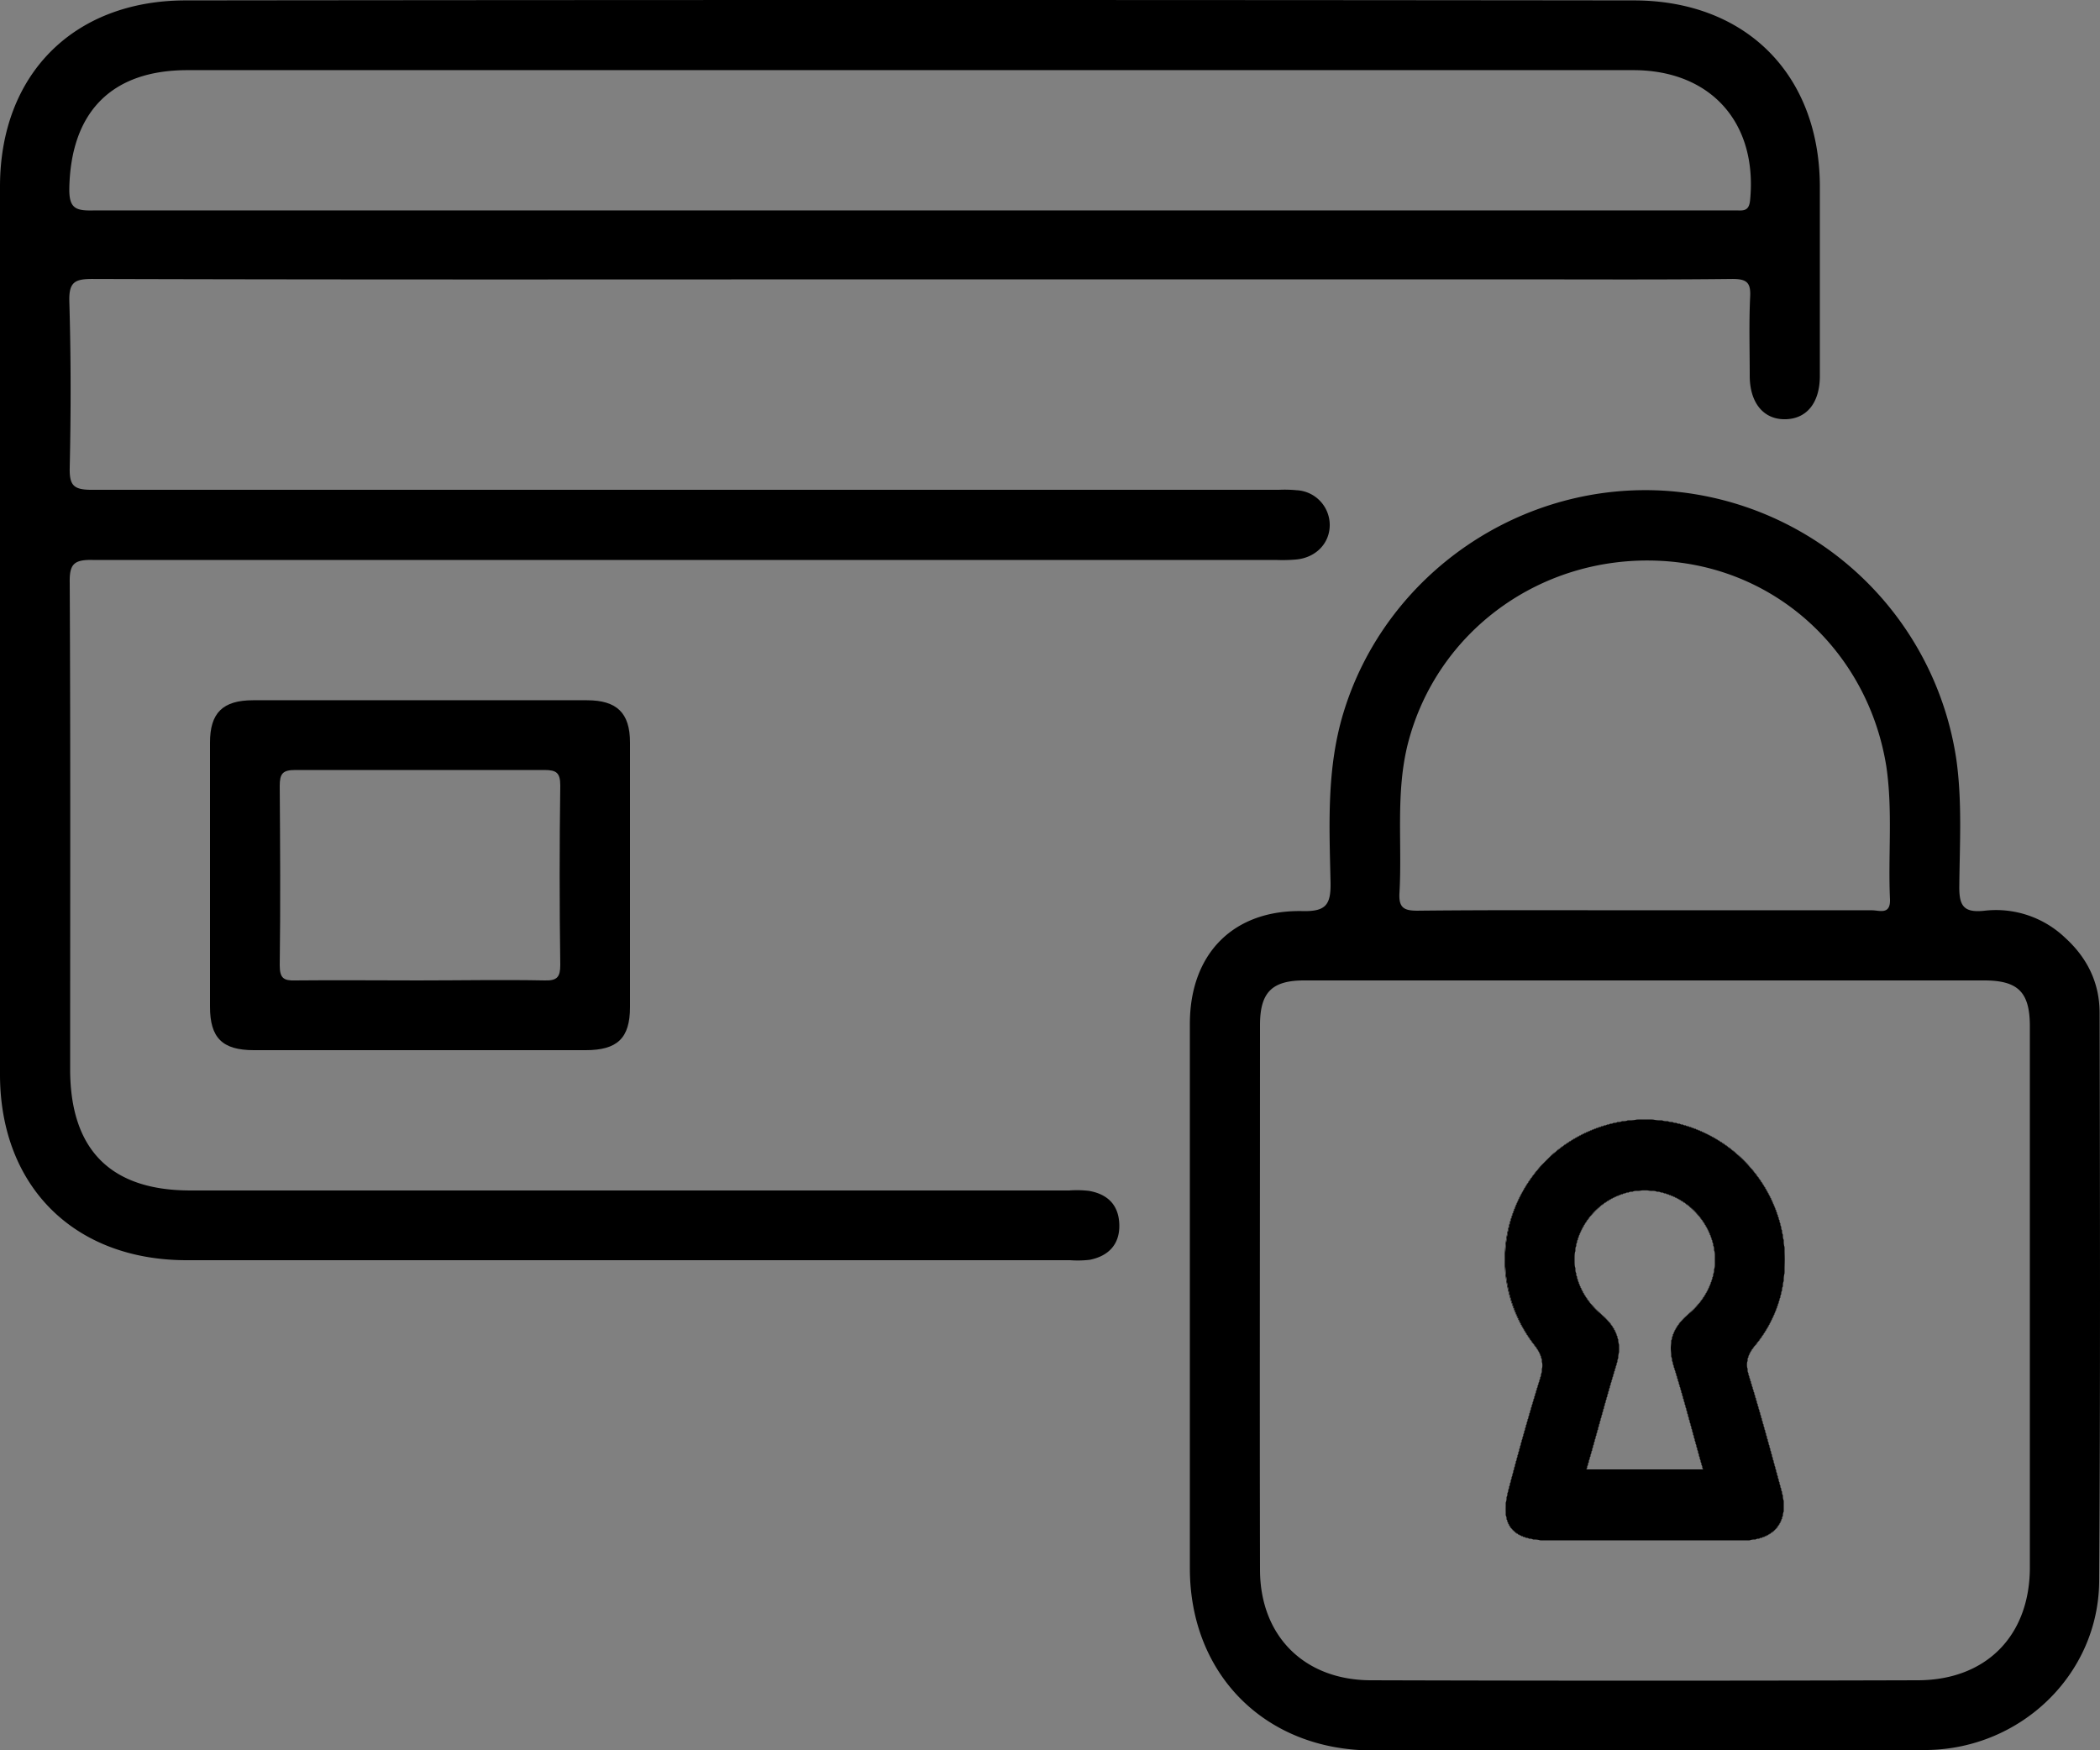 <svg xmlns="http://www.w3.org/2000/svg" id="e8d37b6e-ee84-4feb-8a8f-1ea26f832e56" data-name="Calque 1" viewBox="0 0 512 426.7"><rect x="0" y="0" width="512" height="426.7" fill="#808080" stroke="none"/><defs><style>.a809173f-945c-4f24-9dc0-4615703bfb7a{fill:#fefefe;}</style></defs><path d="M443.7,88c-.1-27.3-18.1-45.3-45.4-45.3q-176.5-.2-353,0C18,42.7,0,60.7,0,88.1V304.5c0,27.3,18.1,45.3,45.5,45.3H260.9a25.7,25.7,0,0,0,4.8-.1c4.5-.9,7.3-3.7,7.2-8.5s-2.8-7.5-7.4-8.3a25.5,25.5,0,0,0-4.8-.1H46.4c-19.5,0-29.3-10-29.3-29.6,0-39.5.1-78.9-.1-118.4-.1-4.6.9-5.8,5.6-5.7H311.1a38.5,38.5,0,0,0,4.8-.1c4.9-.4,8.4-4,8.3-8.6a8.5,8.5,0,0,0-8.1-8.3,30.5,30.5,0,0,0-4.3-.1H22.3c-4.5,0-5.4-1.2-5.3-5.5.3-13.5.3-27-.1-40.5-.1-4.6,1.3-5.4,5.6-5.4,66.3.2,132.6.1,198.9.1H370.1c17.4,0,34.8.1,52.3-.1,3.5,0,4.5.9,4.3,4.4-.3,6.4-.1,12.8-.1,19.2s3.2,10.6,8.5,10.6,8.6-3.9,8.6-10.6Zm-17,3.3c-.2,2.2-1,2.7-2.9,2.6H22.8c-4.4.1-6-.5-5.9-5.5.4-18.5,10.3-28.7,28.8-28.7H398.2C417.1,59.7,428.5,72.5,426.7,91.3Z" transform="translate(0 -42.6)"></path><path d="M435.1,351.6a34.1,34.1,0,1,0-61,18.9c2.2,2.8,2.3,5,1.4,8.1-2.8,9-5.3,18-7.7,27.1s1.3,12.3,9.4,12.4h48c7.7-.1,11.2-4.8,9.1-12.3-2.5-9.2-5-18.4-7.8-27.5-1-3.1-.7-5.2,1.4-7.7A31.2,31.2,0,0,0,435.1,351.6Zm-26.9,24.5c2.5,8,4.6,16.3,7,24.7H386.8c2.5-8.6,4.7-17,7.2-25.2,1.6-5.2.6-9.1-3.7-12.7-8-6.8-8.5-17.8-1.5-25a17.1,17.1,0,0,1,24.4,0c7,7.2,6.6,18.2-1.5,25C407.2,366.7,406.5,370.7,408.2,376.1Z" transform="translate(0 -42.6)"></path><path d="M435.1,351.6a34.1,34.1,0,1,0-61,18.9c2.2,2.8,2.3,5,1.4,8.1-2.8,9-5.3,18-7.7,27.1s1.3,12.3,9.4,12.4h48c7.7-.1,11.2-4.8,9.1-12.3-2.5-9.2-5-18.4-7.8-27.5-1-3.1-.7-5.2,1.4-7.7A31.2,31.2,0,0,0,435.1,351.6Zm-26.9,24.5c2.5,8,4.6,16.3,7,24.7H386.8c2.5-8.6,4.7-17,7.2-25.2,1.6-5.2.6-9.1-3.7-12.7-8-6.8-8.5-17.8-1.5-25a17.1,17.1,0,0,1,24.4,0c7,7.2,6.6,18.2-1.5,25C407.2,366.7,406.5,370.7,408.2,376.1Z" transform="translate(0 -42.6)"></path><path d="M435.1,351.6a34.1,34.1,0,1,0-61,18.9c2.2,2.8,2.3,5,1.4,8.1-2.8,9-5.3,18-7.7,27.1s1.3,12.3,9.4,12.4h48c7.7-.1,11.2-4.8,9.1-12.3-2.5-9.2-5-18.4-7.8-27.5-1-3.1-.7-5.2,1.4-7.7A31.2,31.2,0,0,0,435.1,351.6Zm-26.9,24.5c2.5,8,4.6,16.3,7,24.7H386.8c2.5-8.6,4.7-17,7.2-25.2,1.6-5.2.6-9.1-3.7-12.7-8-6.8-8.5-17.8-1.5-25a17.1,17.1,0,0,1,24.4,0c7,7.2,6.6,18.2-1.5,25C407.2,366.7,406.5,370.7,408.2,376.1Zm26.9-24.5a34.1,34.1,0,1,0-61,18.9c2.2,2.8,2.3,5,1.4,8.1-2.8,9-5.3,18-7.7,27.1s1.3,12.3,9.4,12.4h48c7.7-.1,11.2-4.8,9.1-12.3-2.5-9.2-5-18.4-7.8-27.5-1-3.1-.7-5.2,1.4-7.7A31.2,31.2,0,0,0,435.1,351.6Zm-26.9,24.5c2.5,8,4.6,16.3,7,24.7H386.8c2.5-8.6,4.7-17,7.2-25.2,1.6-5.2.6-9.1-3.7-12.7-8-6.8-8.5-17.8-1.5-25a17.1,17.1,0,0,1,24.4,0c7,7.2,6.6,18.2-1.5,25C407.2,366.7,406.5,370.7,408.2,376.1Zm103.7-86.6c0-7.3-3-13.4-8.4-18.3a24.4,24.4,0,0,0-19.6-6.6c-5.3.6-6.3-1.3-6.2-6.3.1-10.1.7-20.2-.7-30.4a77,77,0,0,0-70.1-65.6c-35.8-2.7-69.1,20.1-79.4,54.2-4.1,13.6-3.4,27.4-3.1,41.2.1,5.4-1.1,7.1-6.7,7-17-.4-27.6,10.4-27.6,27.5V424.9c0,25.9,18.4,44.3,44.3,44.4H401c22.9,0,45.9.2,68.8-.1s41.8-18.4,42-41.1C512.1,381.9,512,335.7,511.9,289.5ZM341.2,260.3c.7-12.2-1-24.5,2.1-36.6,7.1-27.3,32.4-45.7,61.2-44.4s51,22.6,55.4,50.1c1.6,10.8.4,21.7.9,32.5.1,3.8-2.6,2.6-4.4,2.6H401c-18.4,0-36.9-.1-55.4.1C342.3,264.6,341,263.9,341.2,260.3ZM494.9,424.9c-.1,16.6-10.8,27.3-27.4,27.3q-66.6.2-133.2,0c-16.3,0-27.1-10.8-27.1-27-.1-44.2,0-88.4,0-132.7,0-8,2.9-10.9,10.8-10.9H483.7c8.3,0,11.2,2.8,11.2,11.2ZM412.5,317.8a33.9,33.9,0,0,0-38.9,11.7,33.5,33.5,0,0,0,.5,41c2.2,2.8,2.3,5,1.4,8.1-2.8,9-5.3,18-7.7,27.1s1.3,12.3,9.4,12.4h48c7.7-.1,11.2-4.8,9.1-12.3-2.5-9.2-5-18.4-7.8-27.5-1-3.1-.7-5.2,1.4-7.7a31.2,31.2,0,0,0,7.2-19A33.8,33.8,0,0,0,412.5,317.8Zm-4.3,58.3c2.5,8,4.6,16.3,7,24.7H386.8c2.5-8.6,4.7-17,7.2-25.2,1.6-5.2.6-9.1-3.7-12.7-8-6.8-8.5-17.8-1.5-25a17.1,17.1,0,0,1,24.4,0c7,7.2,6.6,18.2-1.5,25C407.2,366.7,406.5,370.7,408.2,376.1Z" transform="translate(0 -42.6)"></path><path d="M435.1,351.6a34.1,34.1,0,1,0-61,18.9c2.2,2.8,2.3,5,1.4,8.1-2.8,9-5.3,18-7.7,27.1s1.3,12.3,9.4,12.4h48c7.7-.1,11.2-4.8,9.1-12.3-2.5-9.2-5-18.4-7.8-27.5-1-3.1-.7-5.2,1.4-7.7A31.2,31.2,0,0,0,435.1,351.6Zm-26.9,24.5c2.5,8,4.6,16.3,7,24.7H386.8c2.5-8.6,4.7-17,7.2-25.2,1.6-5.2.6-9.1-3.7-12.7-8-6.8-8.5-17.8-1.5-25a17.1,17.1,0,0,1,24.4,0c7,7.2,6.6,18.2-1.5,25C407.2,366.7,406.5,370.7,408.2,376.1Z" transform="translate(0 -42.6)"></path><path d="M435.1,351.6a34.1,34.1,0,1,0-61,18.9c2.2,2.8,2.3,5,1.4,8.1-2.8,9-5.3,18-7.7,27.1s1.3,12.3,9.4,12.4h48c7.7-.1,11.2-4.8,9.1-12.3-2.5-9.2-5-18.4-7.8-27.5-1-3.1-.7-5.2,1.4-7.7A31.2,31.2,0,0,0,435.1,351.6Zm-26.9,24.5c2.5,8,4.6,16.3,7,24.7H386.8c2.5-8.6,4.7-17,7.2-25.2,1.6-5.2.6-9.1-3.7-12.7-8-6.8-8.5-17.8-1.5-25a17.1,17.1,0,0,1,24.4,0c7,7.2,6.6,18.2-1.5,25C407.2,366.7,406.5,370.7,408.2,376.1Z" transform="translate(0 -42.6)"></path><path d="M153.6,223.6c0-7.2-3.2-10.3-10.5-10.3H61.7c-7.4,0-10.5,3.1-10.5,10.3V288c0,7.6,3,10.6,10.7,10.6h80.9c7.7,0,10.8-2.9,10.8-10.5Zm-17,54.2c0,2.9-.7,3.9-3.8,3.8-10.3-.2-20.6,0-30.9,0s-19.9-.1-29.9,0c-2.9.1-3.8-.6-3.8-3.7.2-14.6.1-29.2,0-43.7,0-3,.7-3.9,3.8-3.9h60.7c3,0,3.9.7,3.9,3.8C136.4,248.6,136.4,263.2,136.6,277.8Z" transform="translate(0 -42.6)"></path><path class="a809173f-945c-4f24-9dc0-4615703bfb7a" d="M435.1,351.6a34.1,34.1,0,1,0-61,18.9c2.2,2.8,2.3,5,1.4,8.1-2.8,9-5.3,18-7.7,27.1s1.3,12.3,9.4,12.4h48c7.7-.1,11.2-4.8,9.1-12.3-2.5-9.2-5-18.4-7.8-27.5-1-3.1-.7-5.2,1.4-7.7A31.2,31.2,0,0,0,435.1,351.6Zm-26.9,24.5c2.5,8,4.6,16.3,7,24.7H386.8c2.5-8.6,4.7-17,7.2-25.2,1.6-5.2.6-9.1-3.7-12.7-8-6.8-8.5-17.8-1.5-25a17.1,17.1,0,0,1,24.4,0c7,7.2,6.6,18.2-1.5,25C407.2,366.7,406.5,370.7,408.2,376.1Z" transform="translate(0 -42.6)"></path><path d="M435.1,351.6a34.1,34.1,0,1,0-61,18.9c2.2,2.8,2.3,5,1.4,8.1-2.8,9-5.3,18-7.7,27.1s1.3,12.3,9.4,12.4h48c7.7-.1,11.2-4.8,9.1-12.3-2.5-9.2-5-18.4-7.8-27.5-1-3.1-.7-5.2,1.4-7.7A31.2,31.2,0,0,0,435.1,351.6Zm-26.9,24.5c2.5,8,4.6,16.3,7,24.7H386.8c2.5-8.6,4.7-17,7.2-25.2,1.6-5.2.6-9.1-3.7-12.7-8-6.8-8.5-17.8-1.5-25a17.1,17.1,0,0,1,24.4,0c7,7.2,6.6,18.2-1.5,25C407.2,366.7,406.5,370.7,408.2,376.1Z" transform="translate(0 -42.6)"></path></svg>